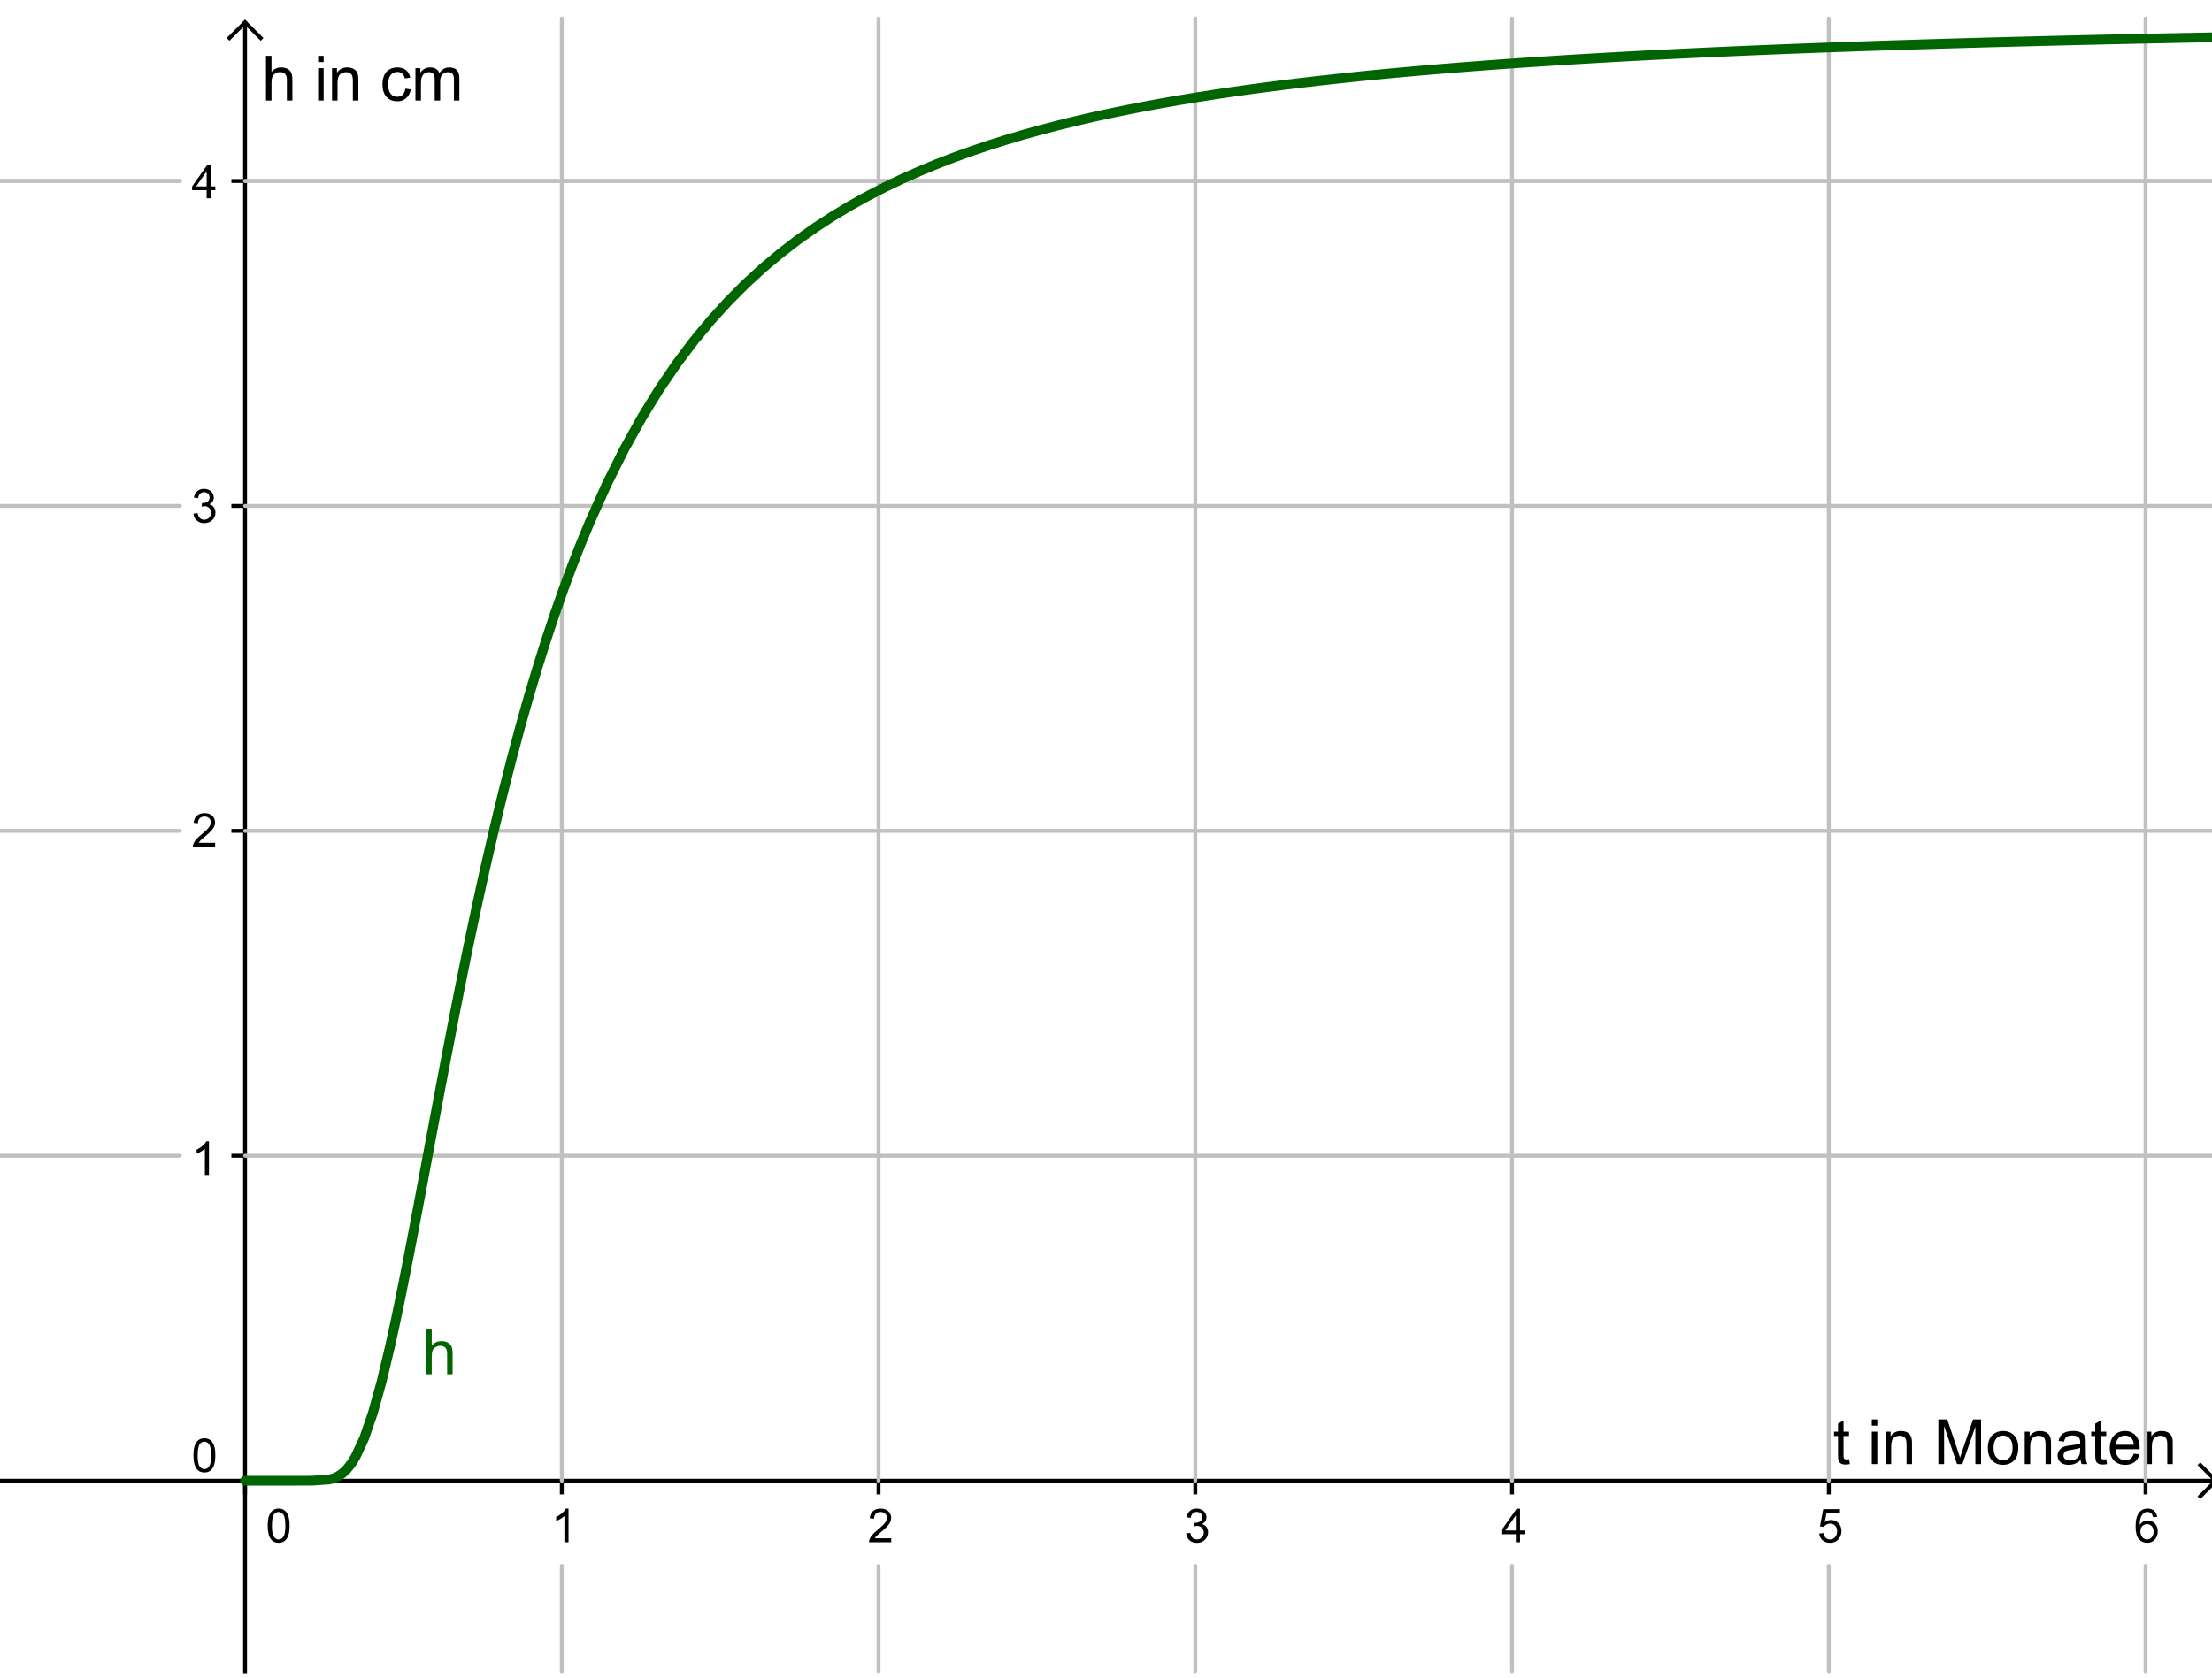 <?xml version="1.0" encoding="ISO-8859-1" standalone="no"?>

<svg 
     version="1.1"
     baseProfile="full"
     xmlns="http://www.w3.org/2000/svg"
     xmlns:xlink="http://www.w3.org/1999/xlink"
     xmlns:ev="http://www.w3.org/2001/xml-events"
     width="39.88cm"
     height="30.261cm"
     viewBox="0 0 566 420"
     >
<title>

</title>
<g stroke-linejoin="miter" stroke-dashoffset="0" stroke-dasharray="none" stroke-width="1" stroke-miterlimit="10.000" stroke-linecap="square">
<clipPath id="clipcf3751c7-4d64-477d-aa7c-efd931ed13c7">
  <path d="M 0 0 L 0 423.00 L 568.00 423.00 L 568.00 0 z"/>
</clipPath>
<g clip-path="url(#clip1)">
<g stroke-linecap="butt" fill="none" stroke-opacity="1" stroke="#000000">
  <path d="M 62.706 2 L 62.706 423.00"/>
</g> <!-- drawing style -->
</g> <!-- clip1 -->
<clipPath id="clip6718bb01-f5c0-4b14-ac91-b6ec3f704f07">
  <path d="M 0 0 L 0 423.00 L 568.00 423.00 L 568.00 0 z"/>
</clipPath>
<g clip-path="url(#clip2)">
<g stroke-linecap="butt" fill="none" stroke-opacity="1" stroke="#000000">
  <path d="M 62.706 1 L 58.706 5"/>
</g> <!-- drawing style -->
</g> <!-- clip2 -->
<clipPath id="clipbdbe5681-07dc-436f-9f17-63699e8b3a58">
  <path d="M 0 0 L 0 423.00 L 568.00 423.00 L 568.00 0 z"/>
</clipPath>
<g clip-path="url(#clip3)">
<g stroke-linecap="butt" fill="none" stroke-opacity="1" stroke="#000000">
  <path d="M 62.706 1 L 66.706 5"/>
</g> <!-- drawing style -->
</g> <!-- clip3 -->
<clipPath id="clip89b605fb-adcf-419a-ad0e-cd9ef893c08c">
  <path d="M 0 0 L 0 423.00 L 568.00 423.00 L 568.00 0 z"/>
</clipPath>
<g clip-path="url(#clip4)">
<g fill-opacity="1" fill-rule="nonzero" stroke="none" fill="#000000">
  <path d="M 473.12 368.73 L 473.33 369.98 Q 472.73 370.11 472.27 370.11 Q 471.50 370.11 471.08 369.87 Q 470.66 369.62 470.48 369.23 Q 470.31 368.83 470.31 367.56 L 470.31 362.80 L 469.28 362.80 L 469.28 361.70 L 470.31 361.70 L 470.31 359.64 L 471.72 358.80 L 471.72 361.70 L 473.12 361.70 L 473.12 362.80 L 471.72 362.80 L 471.72 367.64 Q 471.72 368.25 471.79 368.42 Q 471.86 368.59 472.03 368.70 Q 472.20 368.80 472.52 368.80 Q 472.75 368.80 473.12 368.73 z M 478.95 360.16 L 478.95 358.55 L 480.36 358.55 L 480.36 360.16 L 478.95 360.16 z M 478.95 370.00 L 478.95 361.70 L 480.36 361.70 L 480.36 370.00 L 478.95 370.00 z M 482.51 370.00 L 482.51 361.70 L 483.77 361.70 L 483.77 362.88 Q 484.68 361.52 486.41 361.52 Q 487.16 361.52 487.79 361.78 Q 488.41 362.05 488.73 362.48 Q 489.04 362.92 489.16 363.53 Q 489.24 363.92 489.24 364.89 L 489.24 370.00 L 487.84 370.00 L 487.84 364.95 Q 487.84 364.09 487.67 363.66 Q 487.51 363.23 487.09 362.98 Q 486.68 362.73 486.12 362.73 Q 485.21 362.73 484.56 363.30 Q 483.91 363.88 483.91 365.47 L 483.91 370.00 L 482.51 370.00 z M 495.98 370.00 L 495.98 358.55 L 498.26 358.55 L 500.98 366.66 Q 501.35 367.78 501.52 368.34 Q 501.71 367.72 502.13 366.52 L 504.87 358.55 L 506.91 358.55 L 506.91 370.00 L 505.45 370.00 L 505.45 360.41 L 502.12 370.00 L 500.76 370.00 L 497.45 360.25 L 497.45 370.00 L 495.98 370.00 z M 508.65 365.84 Q 508.65 363.55 509.93 362.44 Q 511.01 361.52 512.54 361.52 Q 514.26 361.52 515.34 362.63 Q 516.43 363.75 516.43 365.73 Q 516.43 367.33 515.95 368.25 Q 515.46 369.17 514.55 369.68 Q 513.63 370.19 512.54 370.19 Q 510.80 370.19 509.73 369.07 Q 508.65 367.95 508.65 365.84 z M 510.10 365.84 Q 510.10 367.44 510.80 368.23 Q 511.49 369.03 512.54 369.03 Q 513.59 369.03 514.28 368.23 Q 514.98 367.44 514.98 365.80 Q 514.98 364.27 514.28 363.47 Q 513.59 362.67 512.54 362.67 Q 511.49 362.67 510.80 363.46 Q 510.10 364.25 510.10 365.84 z M 518.08 370.00 L 518.08 361.70 L 519.34 361.70 L 519.34 362.88 Q 520.25 361.52 521.98 361.52 Q 522.73 361.52 523.36 361.78 Q 523.98 362.05 524.30 362.48 Q 524.61 362.92 524.73 363.53 Q 524.81 363.92 524.81 364.89 L 524.81 370.00 L 523.41 370.00 L 523.41 364.95 Q 523.41 364.09 523.24 363.66 Q 523.08 363.23 522.66 362.98 Q 522.25 362.73 521.69 362.73 Q 520.78 362.73 520.13 363.30 Q 519.48 363.88 519.48 365.47 L 519.48 370.00 L 518.08 370.00 z M 532.38 368.97 Q 531.60 369.64 530.88 369.91 Q 530.16 370.19 529.34 370.19 Q 527.96 370.19 527.23 369.52 Q 526.49 368.84 526.49 367.81 Q 526.49 367.20 526.77 366.70 Q 527.05 366.19 527.50 365.88 Q 527.95 365.58 528.51 365.42 Q 528.93 365.31 529.76 365.22 Q 531.46 365.02 532.27 364.73 Q 532.27 364.44 532.27 364.36 Q 532.27 363.50 531.88 363.16 Q 531.34 362.67 530.27 362.67 Q 529.29 362.67 528.81 363.02 Q 528.34 363.38 528.12 364.25 L 526.74 364.06 Q 526.93 363.19 527.36 362.64 Q 527.79 362.09 528.60 361.80 Q 529.41 361.52 530.48 361.52 Q 531.54 361.52 532.20 361.77 Q 532.87 362.02 533.18 362.39 Q 533.49 362.77 533.62 363.34 Q 533.70 363.70 533.70 364.64 L 533.70 366.52 Q 533.70 368.48 533.78 369.00 Q 533.87 369.52 534.13 370.00 L 532.66 370.00 Q 532.45 369.56 532.38 368.97 z M 532.27 365.83 Q 531.51 366.14 529.98 366.36 Q 529.10 366.48 528.74 366.64 Q 528.38 366.80 528.19 367.10 Q 527.99 367.41 527.99 367.77 Q 527.99 368.33 528.42 368.70 Q 528.85 369.08 529.66 369.08 Q 530.48 369.08 531.11 368.73 Q 531.74 368.38 532.04 367.75 Q 532.27 367.28 532.27 366.34 L 532.27 365.83 z M 538.94 368.73 L 539.14 369.98 Q 538.55 370.11 538.08 370.11 Q 537.31 370.11 536.89 369.87 Q 536.47 369.62 536.30 369.23 Q 536.12 368.83 536.12 367.56 L 536.12 362.80 L 535.09 362.80 L 535.09 361.70 L 536.12 361.70 L 536.12 359.64 L 537.53 358.80 L 537.53 361.70 L 538.94 361.70 L 538.94 362.80 L 537.53 362.80 L 537.53 367.64 Q 537.53 368.25 537.60 368.42 Q 537.67 368.59 537.84 368.70 Q 538.02 368.80 538.33 368.80 Q 538.56 368.80 538.94 368.73 z M 545.99 367.33 L 547.45 367.50 Q 547.10 368.78 546.17 369.48 Q 545.24 370.19 543.80 370.19 Q 541.98 370.19 540.91 369.06 Q 539.85 367.94 539.85 365.92 Q 539.85 363.83 540.93 362.67 Q 542.01 361.52 543.73 361.52 Q 545.38 361.52 546.44 362.65 Q 547.49 363.78 547.49 365.83 Q 547.49 365.95 547.49 366.20 L 541.30 366.20 Q 541.38 367.58 542.08 368.30 Q 542.77 369.03 543.80 369.03 Q 544.59 369.03 545.13 368.62 Q 545.68 368.22 545.99 367.33 z M 541.38 365.05 L 546.01 365.05 Q 545.91 364.00 545.48 363.48 Q 544.80 362.67 543.74 362.67 Q 542.77 362.67 542.11 363.32 Q 541.45 363.97 541.38 365.05 z M 549.22 370.00 L 549.22 361.70 L 550.48 361.70 L 550.48 362.88 Q 551.39 361.52 553.12 361.52 Q 553.88 361.52 554.50 361.78 Q 555.12 362.05 555.44 362.48 Q 555.75 362.92 555.88 363.53 Q 555.95 363.92 555.95 364.89 L 555.95 370.00 L 554.55 370.00 L 554.55 364.95 Q 554.55 364.09 554.38 363.66 Q 554.22 363.23 553.80 362.98 Q 553.39 362.73 552.83 362.73 Q 551.92 362.73 551.27 363.30 Q 550.62 363.88 550.62 365.47 L 550.62 370.00 L 549.22 370.00 z"/>
</g> <!-- drawing style -->
</g> <!-- clip4 -->
<clipPath id="clipbe42a2db-b8a6-4aa3-9ab8-4052390d0920">
  <path d="M 0 0 L 0 423.00 L 568.00 423.00 L 568.00 0 z"/>
</clipPath>
<g clip-path="url(#clip5)">
<g stroke-linecap="butt" fill="none" stroke-opacity="1" stroke="#000000">
  <path d="M 0 374.25 L 566.00 374.25"/>
</g> <!-- drawing style -->
</g> <!-- clip5 -->
<clipPath id="clip8fbf4ffc-ef01-47c3-a988-03d272c1e5ac">
  <path d="M 0 0 L 0 423.00 L 568.00 423.00 L 568.00 0 z"/>
</clipPath>
<g clip-path="url(#clip6)">
<g stroke-linecap="butt" fill="none" stroke-opacity="1" stroke="#000000">
  <path d="M 567.00 374.25 L 563.00 370.25"/>
</g> <!-- drawing style -->
</g> <!-- clip6 -->
<clipPath id="clipbdc134c3-bfc7-4391-9334-eddb608fc469">
  <path d="M 0 0 L 0 423.00 L 568.00 423.00 L 568.00 0 z"/>
</clipPath>
<g clip-path="url(#clip7)">
<g stroke-linecap="butt" fill="none" stroke-opacity="1" stroke="#000000">
  <path d="M 567.00 374.25 L 563.00 378.25"/>
</g> <!-- drawing style -->
</g> <!-- clip7 -->
<clipPath id="clipe766a61d-ede0-4e98-9b6f-3b6d53612376">
  <path d="M 0 0 L 0 423.00 L 568.00 423.00 L 568.00 0 z"/>
</clipPath>
<g clip-path="url(#clip8)">
<g fill-opacity="1" fill-rule="nonzero" stroke="none" fill="#000000">
  <path d="M 68.500 385.77 Q 68.500 384.23 68.812 383.30 Q 69.125 382.38 69.742 381.88 Q 70.359 381.38 71.297 381.38 Q 71.984 381.38 72.508 381.66 Q 73.031 381.94 73.375 382.46 Q 73.719 382.98 73.906 383.73 Q 74.094 384.48 74.094 385.77 Q 74.094 387.28 73.789 388.20 Q 73.484 389.12 72.867 389.63 Q 72.250 390.14 71.297 390.14 Q 70.062 390.14 69.344 389.25 Q 68.500 388.19 68.500 385.77 z M 69.578 385.77 Q 69.578 387.88 70.078 388.58 Q 70.578 389.28 71.297 389.28 Q 72.031 389.28 72.523 388.58 Q 73.016 387.88 73.016 385.77 Q 73.016 383.64 72.523 382.95 Q 72.031 382.25 71.281 382.25 Q 70.562 382.25 70.125 382.86 Q 69.578 383.64 69.578 385.77 z"/>
</g> <!-- drawing style -->
</g> <!-- clip8 -->
<clipPath id="clipe9f4981f-4c60-447f-a8c7-619e8d8def8e">
  <path d="M 0 0 L 0 423.00 L 568.00 423.00 L 568.00 0 z"/>
</clipPath>
<g clip-path="url(#clip9)">
<g stroke-linecap="butt" fill="none" stroke-opacity="1" stroke="#000000">
  <path d="M 62.706 374.25 L 62.706 377.25"/>
</g> <!-- drawing style -->
</g> <!-- clip9 -->
<clipPath id="clipf9f5780a-ea21-4458-93b2-0df6e07ff333">
  <path d="M 0 0 L 0 423.00 L 568.00 423.00 L 568.00 0 z"/>
</clipPath>
<g clip-path="url(#clip10)">
<g fill-opacity="1" fill-rule="nonzero" stroke="none" fill="#000000">
  <path d="M 145.47 390.00 L 144.42 390.00 L 144.42 383.28 Q 144.03 383.64 143.41 384.01 Q 142.80 384.38 142.31 384.55 L 142.31 383.53 Q 143.19 383.11 143.85 382.52 Q 144.52 381.94 144.80 381.38 L 145.47 381.38 L 145.47 390.00 z"/>
</g> <!-- drawing style -->
</g> <!-- clip10 -->
<clipPath id="clip2ebb47c2-6037-4047-a473-0d914de610f0">
  <path d="M 0 0 L 0 423.00 L 568.00 423.00 L 568.00 0 z"/>
</clipPath>
<g clip-path="url(#clip11)">
<g stroke-linecap="butt" fill="none" stroke-opacity="1" stroke="#000000">
  <path d="M 143.75 374.25 L 143.75 377.25"/>
</g> <!-- drawing style -->
</g> <!-- clip11 -->
<clipPath id="clip0e70ea8e-d798-4105-bb67-ac81ffaeefba">
  <path d="M 0 0 L 0 423.00 L 568.00 423.00 L 568.00 0 z"/>
</clipPath>
<g clip-path="url(#clip12)">
<g fill-opacity="1" fill-rule="nonzero" stroke="none" fill="#000000">
  <path d="M 228.05 388.98 L 228.05 390.00 L 222.36 390.00 Q 222.36 389.62 222.48 389.27 Q 222.70 388.69 223.18 388.12 Q 223.66 387.56 224.56 386.83 Q 225.97 385.67 226.46 385.00 Q 226.95 384.33 226.95 383.73 Q 226.95 383.11 226.50 382.68 Q 226.05 382.25 225.33 382.25 Q 224.56 382.25 224.11 382.70 Q 223.66 383.16 223.64 383.97 L 222.56 383.86 Q 222.67 382.64 223.40 382.01 Q 224.12 381.38 225.36 381.38 Q 226.59 381.38 227.31 382.06 Q 228.03 382.75 228.03 383.77 Q 228.03 384.28 227.82 384.77 Q 227.61 385.27 227.12 385.82 Q 226.62 386.38 225.50 387.33 Q 224.55 388.12 224.27 388.41 Q 224.00 388.70 223.83 388.98 L 228.05 388.98 z"/>
</g> <!-- drawing style -->
</g> <!-- clip12 -->
<clipPath id="clip70649b92-e2a1-4006-b78c-4202649cb17e">
  <path d="M 0 0 L 0 423.00 L 568.00 423.00 L 568.00 0 z"/>
</clipPath>
<g clip-path="url(#clip13)">
<g stroke-linecap="butt" fill="none" stroke-opacity="1" stroke="#000000">
  <path d="M 224.80 374.25 L 224.80 377.25"/>
</g> <!-- drawing style -->
</g> <!-- clip13 -->
<clipPath id="clipac17874f-d959-4d63-8604-fdc3324c9623">
  <path d="M 0 0 L 0 423.00 L 568.00 423.00 L 568.00 0 z"/>
</clipPath>
<g clip-path="url(#clip14)">
<g fill-opacity="1" fill-rule="nonzero" stroke="none" fill="#000000">
  <path d="M 303.50 387.73 L 304.56 387.59 Q 304.73 388.48 305.17 388.88 Q 305.61 389.28 306.23 389.28 Q 306.98 389.28 307.50 388.77 Q 308.02 388.25 308.02 387.48 Q 308.02 386.77 307.54 386.29 Q 307.06 385.81 306.33 385.81 Q 306.03 385.81 305.58 385.94 L 305.70 385.00 Q 305.81 385.02 305.88 385.02 Q 306.55 385.02 307.09 384.66 Q 307.62 384.31 307.62 383.58 Q 307.62 383.00 307.23 382.62 Q 306.84 382.23 306.22 382.23 Q 305.61 382.23 305.20 382.62 Q 304.78 383.02 304.67 383.78 L 303.61 383.59 Q 303.80 382.55 304.48 381.96 Q 305.17 381.38 306.19 381.38 Q 306.89 381.38 307.48 381.68 Q 308.08 381.98 308.39 382.50 Q 308.70 383.02 308.70 383.61 Q 308.70 384.16 308.41 384.62 Q 308.11 385.08 307.53 385.34 Q 308.28 385.52 308.70 386.07 Q 309.12 386.62 309.12 387.47 Q 309.12 388.59 308.30 389.38 Q 307.48 390.16 306.23 390.16 Q 305.11 390.16 304.36 389.48 Q 303.61 388.80 303.50 387.73 z"/>
</g> <!-- drawing style -->
</g> <!-- clip14 -->
<clipPath id="clip659aa414-9cd3-4d5c-bf4e-5faa4ddfadbc">
  <path d="M 0 0 L 0 423.00 L 568.00 423.00 L 568.00 0 z"/>
</clipPath>
<g clip-path="url(#clip15)">
<g stroke-linecap="butt" fill="none" stroke-opacity="1" stroke="#000000">
  <path d="M 305.85 374.25 L 305.85 377.25"/>
</g> <!-- drawing style -->
</g> <!-- clip15 -->
<clipPath id="clipcb698f32-0f02-48a9-a8ab-d19e232d95f6">
  <path d="M 0 0 L 0 423.00 L 568.00 423.00 L 568.00 0 z"/>
</clipPath>
<g clip-path="url(#clip16)">
<g fill-opacity="1" fill-rule="nonzero" stroke="none" fill="#000000">
  <path d="M 387.88 390.00 L 387.88 387.94 L 384.16 387.94 L 384.16 386.97 L 388.08 381.41 L 388.94 381.41 L 388.94 386.97 L 390.09 386.97 L 390.09 387.94 L 388.94 387.94 L 388.94 390.00 L 387.88 390.00 z M 387.88 386.97 L 387.88 383.11 L 385.19 386.97 L 387.88 386.97 z"/>
</g> <!-- drawing style -->
</g> <!-- clip16 -->
<clipPath id="clip80d53cea-1b3a-477b-91c7-fc2567a644f2">
  <path d="M 0 0 L 0 423.00 L 568.00 423.00 L 568.00 0 z"/>
</clipPath>
<g clip-path="url(#clip17)">
<g stroke-linecap="butt" fill="none" stroke-opacity="1" stroke="#000000">
  <path d="M 386.90 374.25 L 386.90 377.25"/>
</g> <!-- drawing style -->
</g> <!-- clip17 -->
<clipPath id="clipd66b69e4-70cb-4e20-be46-d94540be78bd">
  <path d="M 0 0 L 0 423.00 L 568.00 423.00 L 568.00 0 z"/>
</clipPath>
<g clip-path="url(#clip18)">
<g fill-opacity="1" fill-rule="nonzero" stroke="none" fill="#000000">
  <path d="M 465.50 387.75 L 466.61 387.66 Q 466.73 388.47 467.18 388.88 Q 467.62 389.28 468.27 389.28 Q 469.02 389.28 469.55 388.70 Q 470.08 388.12 470.08 387.19 Q 470.08 386.28 469.57 385.76 Q 469.06 385.23 468.23 385.23 Q 467.73 385.23 467.32 385.47 Q 466.91 385.70 466.67 386.06 L 465.69 385.94 L 466.52 381.53 L 470.80 381.53 L 470.80 382.53 L 467.36 382.53 L 466.91 384.84 Q 467.67 384.30 468.52 384.30 Q 469.64 384.30 470.41 385.08 Q 471.19 385.86 471.19 387.09 Q 471.19 388.25 470.52 389.11 Q 469.69 390.14 468.27 390.14 Q 467.09 390.14 466.35 389.48 Q 465.61 388.83 465.50 387.75 z"/>
</g> <!-- drawing style -->
</g> <!-- clip18 -->
<clipPath id="clipca1997fb-1863-431d-8769-462bcc32f9c2">
  <path d="M 0 0 L 0 423.00 L 568.00 423.00 L 568.00 0 z"/>
</clipPath>
<g clip-path="url(#clip19)">
<g stroke-linecap="butt" fill="none" stroke-opacity="1" stroke="#000000">
  <path d="M 467.95 374.25 L 467.95 377.25"/>
</g> <!-- drawing style -->
</g> <!-- clip19 -->
<clipPath id="clip4369ede6-524b-4a4d-ba05-0fbc04470ae1">
  <path d="M 0 0 L 0 423.00 L 568.00 423.00 L 568.00 0 z"/>
</clipPath>
<g clip-path="url(#clip20)">
<g fill-opacity="1" fill-rule="nonzero" stroke="none" fill="#000000">
  <path d="M 551.97 383.52 L 550.92 383.59 Q 550.78 382.97 550.53 382.69 Q 550.09 382.23 549.47 382.23 Q 548.97 382.23 548.58 382.52 Q 548.09 382.89 547.80 383.59 Q 547.52 384.28 547.50 385.56 Q 547.88 384.98 548.43 384.70 Q 548.98 384.42 549.59 384.42 Q 550.64 384.42 551.38 385.20 Q 552.12 385.98 552.12 387.20 Q 552.12 388.02 551.77 388.71 Q 551.42 389.41 550.81 389.77 Q 550.20 390.14 549.44 390.14 Q 548.11 390.14 547.28 389.17 Q 546.45 388.20 546.45 385.98 Q 546.45 383.48 547.38 382.36 Q 548.17 381.38 549.53 381.38 Q 550.55 381.38 551.20 381.95 Q 551.84 382.52 551.97 383.52 z M 547.67 387.22 Q 547.67 387.77 547.90 388.26 Q 548.12 388.75 548.54 389.02 Q 548.95 389.28 549.42 389.28 Q 550.08 389.28 550.56 388.74 Q 551.05 388.20 551.05 387.28 Q 551.05 386.39 550.57 385.88 Q 550.09 385.36 549.38 385.36 Q 548.66 385.36 548.16 385.88 Q 547.67 386.39 547.67 387.22 z"/>
</g> <!-- drawing style -->
</g> <!-- clip20 -->
<clipPath id="clipb0a221b2-d4a4-4638-96d1-9765f7051293">
  <path d="M 0 0 L 0 423.00 L 568.00 423.00 L 568.00 0 z"/>
</clipPath>
<g clip-path="url(#clip21)">
<g stroke-linecap="butt" fill="none" stroke-opacity="1" stroke="#000000">
  <path d="M 549.00 374.25 L 549.00 377.25"/>
</g> <!-- drawing style -->
</g> <!-- clip21 -->
<clipPath id="clipdb7dee44-28e7-4f7c-bdf9-cdad7f647fe5">
  <path d="M 0 0 L 0 423.00 L 568.00 423.00 L 568.00 0 z"/>
</clipPath>
<g clip-path="url(#clip22)">
<g fill-opacity="1" fill-rule="nonzero" stroke="none" fill="#000000">
  <path d="M 68.062 21.000 L 68.062 9.547 L 69.469 9.547 L 69.469 13.656 Q 70.453 12.516 71.953 12.516 Q 72.875 12.516 73.555 12.875 Q 74.234 13.234 74.523 13.875 Q 74.812 14.516 74.812 15.734 L 74.812 21.000 L 73.406 21.000 L 73.406 15.734 Q 73.406 14.688 72.953 14.203 Q 72.500 13.719 71.656 13.719 Q 71.031 13.719 70.484 14.047 Q 69.938 14.375 69.703 14.930 Q 69.469 15.484 69.469 16.453 L 69.469 21.000 L 68.062 21.000 z M 81.406 11.156 L 81.406 9.547 L 82.812 9.547 L 82.812 11.156 L 81.406 11.156 z M 81.406 21.000 L 81.406 12.703 L 82.812 12.703 L 82.812 21.000 L 81.406 21.000 z M 84.961 21.000 L 84.961 12.703 L 86.227 12.703 L 86.227 13.875 Q 87.133 12.516 88.867 12.516 Q 89.617 12.516 90.242 12.781 Q 90.867 13.047 91.180 13.484 Q 91.492 13.922 91.617 14.531 Q 91.695 14.922 91.695 15.891 L 91.695 21.000 L 90.289 21.000 L 90.289 15.953 Q 90.289 15.094 90.125 14.664 Q 89.961 14.234 89.547 13.984 Q 89.133 13.734 88.570 13.734 Q 87.664 13.734 87.016 14.305 Q 86.367 14.875 86.367 16.469 L 86.367 21.000 L 84.961 21.000 z M 103.71 17.953 L 105.10 18.141 Q 104.87 19.562 103.94 20.375 Q 103.01 21.188 101.65 21.188 Q 99.945 21.188 98.906 20.070 Q 97.867 18.953 97.867 16.875 Q 97.867 15.531 98.312 14.523 Q 98.758 13.516 99.672 13.016 Q 100.59 12.516 101.65 12.516 Q 103.01 12.516 103.87 13.195 Q 104.73 13.875 104.96 15.141 L 103.60 15.344 Q 103.40 14.516 102.91 14.094 Q 102.41 13.672 101.71 13.672 Q 100.65 13.672 99.984 14.430 Q 99.320 15.188 99.320 16.844 Q 99.320 18.516 99.961 19.273 Q 100.60 20.031 101.63 20.031 Q 102.46 20.031 103.02 19.523 Q 103.57 19.016 103.71 17.953 z M 106.30 21.000 L 106.30 12.703 L 107.55 12.703 L 107.55 13.859 Q 107.95 13.250 108.59 12.883 Q 109.24 12.516 110.07 12.516 Q 110.99 12.516 111.59 12.898 Q 112.18 13.281 112.41 13.969 Q 113.40 12.516 114.98 12.516 Q 116.21 12.516 116.88 13.195 Q 117.54 13.875 117.54 15.297 L 117.54 21.000 L 116.15 21.000 L 116.15 15.766 Q 116.15 14.922 116.01 14.555 Q 115.87 14.188 115.51 13.961 Q 115.15 13.734 114.66 13.734 Q 113.79 13.734 113.21 14.312 Q 112.63 14.891 112.63 16.172 L 112.63 21.000 L 111.23 21.000 L 111.23 15.609 Q 111.23 14.672 110.88 14.203 Q 110.54 13.734 109.76 13.734 Q 109.16 13.734 108.66 14.047 Q 108.16 14.359 107.94 14.961 Q 107.71 15.562 107.71 16.688 L 107.71 21.000 L 106.30 21.000 z"/>
</g> <!-- drawing style -->
</g> <!-- clip22 -->
<clipPath id="clipf20116b5-4e4c-4acc-8ab5-6ac79f14b29a">
  <path d="M 0 0 L 0 423.00 L 568.00 423.00 L 568.00 0 z"/>
</clipPath>
<g clip-path="url(#clip23)">
<g fill-opacity="1" fill-rule="nonzero" stroke="none" fill="#000000">
  <path d="M 49.500 367.77 Q 49.500 366.23 49.812 365.30 Q 50.125 364.38 50.742 363.88 Q 51.359 363.38 52.297 363.38 Q 52.984 363.38 53.508 363.66 Q 54.031 363.94 54.375 364.46 Q 54.719 364.98 54.906 365.73 Q 55.094 366.48 55.094 367.77 Q 55.094 369.28 54.789 370.20 Q 54.484 371.12 53.867 371.63 Q 53.250 372.14 52.297 372.14 Q 51.062 372.14 50.344 371.25 Q 49.500 370.19 49.500 367.77 z M 50.578 367.77 Q 50.578 369.88 51.078 370.58 Q 51.578 371.28 52.297 371.28 Q 53.031 371.28 53.523 370.58 Q 54.016 369.88 54.016 367.77 Q 54.016 365.64 53.523 364.95 Q 53.031 364.25 52.281 364.25 Q 51.562 364.25 51.125 364.86 Q 50.578 365.64 50.578 367.77 z"/>
</g> <!-- drawing style -->
</g> <!-- clip23 -->
<clipPath id="clipd876f1b1-0967-4318-af5d-203b3a0b353a">
  <path d="M 0 0 L 0 423.00 L 568.00 423.00 L 568.00 0 z"/>
</clipPath>
<g clip-path="url(#clip24)">
<g fill-opacity="1" fill-rule="nonzero" stroke="none" fill="#000000">
  <path d="M 53.469 296.00 L 52.422 296.00 L 52.422 289.28 Q 52.031 289.64 51.414 290.01 Q 50.797 290.38 50.312 290.55 L 50.312 289.53 Q 51.188 289.11 51.852 288.52 Q 52.516 287.94 52.797 287.38 L 53.469 287.38 L 53.469 296.00 z"/>
</g> <!-- drawing style -->
</g> <!-- clip24 -->
<clipPath id="clipa5c15947-9fdf-4d16-a01e-97f2e0508d25">
  <path d="M 0 0 L 0 423.00 L 568.00 423.00 L 568.00 0 z"/>
</clipPath>
<g clip-path="url(#clip25)">
<g stroke-linecap="butt" fill="none" stroke-opacity="1" stroke="#000000">
  <path d="M 59.706 291.08 L 62.706 291.08"/>
</g> <!-- drawing style -->
</g> <!-- clip25 -->
<clipPath id="clip6dd4379d-dedb-4d1e-8d64-2621734031c3">
  <path d="M 0 0 L 0 423.00 L 568.00 423.00 L 568.00 0 z"/>
</clipPath>
<g clip-path="url(#clip26)">
<g fill-opacity="1" fill-rule="nonzero" stroke="none" fill="#000000">
  <path d="M 55.047 210.98 L 55.047 212.00 L 49.359 212.00 Q 49.359 211.62 49.484 211.27 Q 49.703 210.69 50.180 210.12 Q 50.656 209.56 51.562 208.83 Q 52.969 207.67 53.461 207.00 Q 53.953 206.33 53.953 205.73 Q 53.953 205.11 53.500 204.68 Q 53.047 204.25 52.328 204.25 Q 51.562 204.25 51.109 204.70 Q 50.656 205.16 50.641 205.97 L 49.562 205.86 Q 49.672 204.64 50.398 204.01 Q 51.125 203.38 52.359 203.38 Q 53.594 203.38 54.312 204.06 Q 55.031 204.75 55.031 205.77 Q 55.031 206.28 54.820 206.77 Q 54.609 207.27 54.117 207.82 Q 53.625 208.38 52.500 209.33 Q 51.547 210.12 51.273 210.41 Q 51.000 210.70 50.828 210.98 L 55.047 210.98 z"/>
</g> <!-- drawing style -->
</g> <!-- clip26 -->
<clipPath id="clipe0567cc0-aa10-4b86-9040-f08f20a42e5d">
  <path d="M 0 0 L 0 423.00 L 568.00 423.00 L 568.00 0 z"/>
</clipPath>
<g clip-path="url(#clip27)">
<g stroke-linecap="butt" fill="none" stroke-opacity="1" stroke="#000000">
  <path d="M 59.706 207.92 L 62.706 207.92"/>
</g> <!-- drawing style -->
</g> <!-- clip27 -->
<clipPath id="clipe2702366-edf0-48c6-9ee0-4c623cec8107">
  <path d="M 0 0 L 0 423.00 L 568.00 423.00 L 568.00 0 z"/>
</clipPath>
<g clip-path="url(#clip28)">
<g fill-opacity="1" fill-rule="nonzero" stroke="none" fill="#000000">
  <path d="M 49.500 126.73 L 50.562 126.59 Q 50.734 127.48 51.172 127.88 Q 51.609 128.28 52.234 128.28 Q 52.984 128.28 53.500 127.77 Q 54.016 127.25 54.016 126.48 Q 54.016 125.77 53.539 125.29 Q 53.062 124.81 52.328 124.81 Q 52.031 124.81 51.578 124.94 L 51.703 124.00 Q 51.812 124.02 51.875 124.02 Q 52.547 124.02 53.086 123.66 Q 53.625 123.31 53.625 122.58 Q 53.625 122.00 53.234 121.62 Q 52.844 121.23 52.219 121.23 Q 51.609 121.23 51.195 121.62 Q 50.781 122.02 50.672 122.78 L 49.609 122.59 Q 49.797 121.55 50.484 120.96 Q 51.172 120.38 52.188 120.38 Q 52.891 120.38 53.484 120.68 Q 54.078 120.98 54.391 121.50 Q 54.703 122.02 54.703 122.61 Q 54.703 123.16 54.406 123.62 Q 54.109 124.08 53.531 124.34 Q 54.281 124.52 54.703 125.07 Q 55.125 125.62 55.125 126.47 Q 55.125 127.59 54.305 128.38 Q 53.484 129.16 52.234 129.16 Q 51.109 129.16 50.359 128.48 Q 49.609 127.80 49.500 126.73 z"/>
</g> <!-- drawing style -->
</g> <!-- clip28 -->
<clipPath id="cliped5ec402-2bd6-4918-8072-86fee0ae5855">
  <path d="M 0 0 L 0 423.00 L 568.00 423.00 L 568.00 0 z"/>
</clipPath>
<g clip-path="url(#clip29)">
<g stroke-linecap="butt" fill="none" stroke-opacity="1" stroke="#000000">
  <path d="M 59.706 124.75 L 62.706 124.75"/>
</g> <!-- drawing style -->
</g> <!-- clip29 -->
<clipPath id="clip252787f7-435d-4f24-b730-b0db0a37a4b4">
  <path d="M 0 0 L 0 423.00 L 568.00 423.00 L 568.00 0 z"/>
</clipPath>
<g clip-path="url(#clip30)">
<g fill-opacity="1" fill-rule="nonzero" stroke="none" fill="#000000">
  <path d="M 52.875 46.000 L 52.875 43.938 L 49.156 43.938 L 49.156 42.969 L 53.078 37.406 L 53.938 37.406 L 53.938 42.969 L 55.094 42.969 L 55.094 43.938 L 53.938 43.938 L 53.938 46.000 L 52.875 46.000 z M 52.875 42.969 L 52.875 39.109 L 50.188 42.969 L 52.875 42.969 z"/>
</g> <!-- drawing style -->
</g> <!-- clip30 -->
<clipPath id="clipcb9cdc6b-7844-43b7-815f-7b8c31f05476">
  <path d="M 0 0 L 0 423.00 L 568.00 423.00 L 568.00 0 z"/>
</clipPath>
<g clip-path="url(#clip31)">
<g stroke-linecap="butt" fill="none" stroke-opacity="1" stroke="#000000">
  <path d="M 59.706 41.583 L 62.706 41.583"/>
</g> <!-- drawing style -->
</g> <!-- clip31 -->
<clipPath id="clip4090a4da-6799-4a72-aa3b-11bbc41d58c1">
  <path d="M 0 0 L 0 423.00 L 568.00 423.00 L 568.00 0 z"/>
</clipPath>
<g clip-path="url(#clip32)">
<g stroke-linejoin="round" stroke-linecap="round" fill="none" stroke-opacity="1" stroke="#c0c0c0">
  <path d="M 143.75 0 L 143.75 374.25"/>
</g> <!-- drawing style -->
</g> <!-- clip32 -->
<clipPath id="clipabc9547c-84c6-4bd0-b877-3a2349c18f66">
  <path d="M 0 0 L 0 423.00 L 568.00 423.00 L 568.00 0 z"/>
</clipPath>
<g clip-path="url(#clip33)">
<g stroke-linejoin="round" stroke-linecap="round" fill="none" stroke-opacity="1" stroke="#c0c0c0">
  <path d="M 143.75 396.05 L 143.75 423.00"/>
</g> <!-- drawing style -->
</g> <!-- clip33 -->
<clipPath id="clip3f26dae0-a46d-4296-ba11-817ad8a37a31">
  <path d="M 0 0 L 0 423.00 L 568.00 423.00 L 568.00 0 z"/>
</clipPath>
<g clip-path="url(#clip34)">
<g stroke-linejoin="round" stroke-linecap="round" fill="none" stroke-opacity="1" stroke="#c0c0c0">
  <path d="M 224.80 0 L 224.80 374.25"/>
</g> <!-- drawing style -->
</g> <!-- clip34 -->
<clipPath id="clip3c75f698-cc33-4cfb-8d27-ee15d982b344">
  <path d="M 0 0 L 0 423.00 L 568.00 423.00 L 568.00 0 z"/>
</clipPath>
<g clip-path="url(#clip35)">
<g stroke-linejoin="round" stroke-linecap="round" fill="none" stroke-opacity="1" stroke="#c0c0c0">
  <path d="M 224.80 396.05 L 224.80 423.00"/>
</g> <!-- drawing style -->
</g> <!-- clip35 -->
<clipPath id="clip9e1b4056-abab-404e-8dc0-f0a535c7a5e1">
  <path d="M 0 0 L 0 423.00 L 568.00 423.00 L 568.00 0 z"/>
</clipPath>
<g clip-path="url(#clip36)">
<g stroke-linejoin="round" stroke-linecap="round" fill="none" stroke-opacity="1" stroke="#c0c0c0">
  <path d="M 305.85 0 L 305.85 374.25"/>
</g> <!-- drawing style -->
</g> <!-- clip36 -->
<clipPath id="clip146bf03c-7abf-4824-8849-5196d348676f">
  <path d="M 0 0 L 0 423.00 L 568.00 423.00 L 568.00 0 z"/>
</clipPath>
<g clip-path="url(#clip37)">
<g stroke-linejoin="round" stroke-linecap="round" fill="none" stroke-opacity="1" stroke="#c0c0c0">
  <path d="M 305.85 396.05 L 305.85 423.00"/>
</g> <!-- drawing style -->
</g> <!-- clip37 -->
<clipPath id="clip7f185f4b-acb2-45c9-8301-9996f9f81f08">
  <path d="M 0 0 L 0 423.00 L 568.00 423.00 L 568.00 0 z"/>
</clipPath>
<g clip-path="url(#clip38)">
<g stroke-linejoin="round" stroke-linecap="round" fill="none" stroke-opacity="1" stroke="#c0c0c0">
  <path d="M 386.90 0 L 386.90 374.25"/>
</g> <!-- drawing style -->
</g> <!-- clip38 -->
<clipPath id="clip32a5772c-e758-4737-9627-5a55a052f168">
  <path d="M 0 0 L 0 423.00 L 568.00 423.00 L 568.00 0 z"/>
</clipPath>
<g clip-path="url(#clip39)">
<g stroke-linejoin="round" stroke-linecap="round" fill="none" stroke-opacity="1" stroke="#c0c0c0">
  <path d="M 386.90 396.05 L 386.90 423.00"/>
</g> <!-- drawing style -->
</g> <!-- clip39 -->
<clipPath id="clip611becbc-0a85-4b00-a751-68f85eeecc88">
  <path d="M 0 0 L 0 423.00 L 568.00 423.00 L 568.00 0 z"/>
</clipPath>
<g clip-path="url(#clip40)">
<g stroke-linejoin="round" stroke-linecap="round" fill="none" stroke-opacity="1" stroke="#c0c0c0">
  <path d="M 467.95 0 L 467.95 374.25"/>
</g> <!-- drawing style -->
</g> <!-- clip40 -->
<clipPath id="clipdfa88b40-cf19-4160-88da-f32d8d8f0972">
  <path d="M 0 0 L 0 423.00 L 568.00 423.00 L 568.00 0 z"/>
</clipPath>
<g clip-path="url(#clip41)">
<g stroke-linejoin="round" stroke-linecap="round" fill="none" stroke-opacity="1" stroke="#c0c0c0">
  <path d="M 467.95 396.05 L 467.95 423.00"/>
</g> <!-- drawing style -->
</g> <!-- clip41 -->
<clipPath id="clipa6f97ad3-55d7-49f5-8f96-353539740602">
  <path d="M 0 0 L 0 423.00 L 568.00 423.00 L 568.00 0 z"/>
</clipPath>
<g clip-path="url(#clip42)">
<g stroke-linejoin="round" stroke-linecap="round" fill="none" stroke-opacity="1" stroke="#c0c0c0">
  <path d="M 549.00 0 L 549.00 374.25"/>
</g> <!-- drawing style -->
</g> <!-- clip42 -->
<clipPath id="clip4caab494-6a24-4996-8c4d-a61b744d0854">
  <path d="M 0 0 L 0 423.00 L 568.00 423.00 L 568.00 0 z"/>
</clipPath>
<g clip-path="url(#clip43)">
<g stroke-linejoin="round" stroke-linecap="round" fill="none" stroke-opacity="1" stroke="#c0c0c0">
  <path d="M 549.00 396.05 L 549.00 423.00"/>
</g> <!-- drawing style -->
</g> <!-- clip43 -->
<clipPath id="clipe119e12c-8fdb-4d53-aa86-197ec490d19b">
  <path d="M 0 0 L 0 423.00 L 568.00 423.00 L 568.00 0 z"/>
</clipPath>
<g clip-path="url(#clip44)">
<g stroke-linejoin="round" stroke-linecap="round" fill="none" stroke-opacity="1" stroke="#c0c0c0">
  <path d="M 0 41.583 L 46.032 41.583"/>
</g> <!-- drawing style -->
</g> <!-- clip44 -->
<clipPath id="clip43b5006f-720f-4edb-a88f-4a026e30d63e">
  <path d="M 0 0 L 0 423.00 L 568.00 423.00 L 568.00 0 z"/>
</clipPath>
<g clip-path="url(#clip45)">
<g stroke-linejoin="round" stroke-linecap="round" fill="none" stroke-opacity="1" stroke="#c0c0c0">
  <path d="M 62.706 41.583 L 568.00 41.583"/>
</g> <!-- drawing style -->
</g> <!-- clip45 -->
<clipPath id="clip4ee8ad85-158c-4ccc-a633-2fc5847e18a8">
  <path d="M 0 0 L 0 423.00 L 568.00 423.00 L 568.00 0 z"/>
</clipPath>
<g clip-path="url(#clip46)">
<g stroke-linejoin="round" stroke-linecap="round" fill="none" stroke-opacity="1" stroke="#c0c0c0">
  <path d="M 0 41.583 L 46.032 41.583"/>
</g> <!-- drawing style -->
</g> <!-- clip46 -->
<clipPath id="clip06ece9e8-3b9f-434d-9e7c-3d16728e40d3">
  <path d="M 0 0 L 0 423.00 L 568.00 423.00 L 568.00 0 z"/>
</clipPath>
<g clip-path="url(#clip47)">
<g stroke-linejoin="round" stroke-linecap="round" fill="none" stroke-opacity="1" stroke="#c0c0c0">
  <path d="M 62.706 41.583 L 568.00 41.583"/>
</g> <!-- drawing style -->
</g> <!-- clip47 -->
<clipPath id="clip3df88cb3-191d-468d-a0c7-136a5c9cca5e">
  <path d="M 0 0 L 0 423.00 L 568.00 423.00 L 568.00 0 z"/>
</clipPath>
<g clip-path="url(#clip48)">
<g stroke-linejoin="round" stroke-linecap="round" fill="none" stroke-opacity="1" stroke="#c0c0c0">
  <path d="M 0 124.75 L 46.032 124.75"/>
</g> <!-- drawing style -->
</g> <!-- clip48 -->
<clipPath id="clip17a5b1f8-6154-418f-afcd-ef6c4dc02b6e">
  <path d="M 0 0 L 0 423.00 L 568.00 423.00 L 568.00 0 z"/>
</clipPath>
<g clip-path="url(#clip49)">
<g stroke-linejoin="round" stroke-linecap="round" fill="none" stroke-opacity="1" stroke="#c0c0c0">
  <path d="M 62.706 124.75 L 568.00 124.75"/>
</g> <!-- drawing style -->
</g> <!-- clip49 -->
<clipPath id="clip53300cbc-c1ab-423e-801c-2b83a1bc24d5">
  <path d="M 0 0 L 0 423.00 L 568.00 423.00 L 568.00 0 z"/>
</clipPath>
<g clip-path="url(#clip50)">
<g stroke-linejoin="round" stroke-linecap="round" fill="none" stroke-opacity="1" stroke="#c0c0c0">
  <path d="M 0 207.92 L 46.032 207.92"/>
</g> <!-- drawing style -->
</g> <!-- clip50 -->
<clipPath id="clipafe026ec-0e2f-4504-9a65-60342886d6c3">
  <path d="M 0 0 L 0 423.00 L 568.00 423.00 L 568.00 0 z"/>
</clipPath>
<g clip-path="url(#clip51)">
<g stroke-linejoin="round" stroke-linecap="round" fill="none" stroke-opacity="1" stroke="#c0c0c0">
  <path d="M 62.706 207.92 L 568.00 207.92"/>
</g> <!-- drawing style -->
</g> <!-- clip51 -->
<clipPath id="clip30234871-b4a1-4a66-a010-0c4f916236a9">
  <path d="M 0 0 L 0 423.00 L 568.00 423.00 L 568.00 0 z"/>
</clipPath>
<g clip-path="url(#clip52)">
<g stroke-linejoin="round" stroke-linecap="round" fill="none" stroke-opacity="1" stroke="#c0c0c0">
  <path d="M 0 291.08 L 46.032 291.08"/>
</g> <!-- drawing style -->
</g> <!-- clip52 -->
<clipPath id="clip9e488143-e685-4376-b7ee-29fe766e4545">
  <path d="M 0 0 L 0 423.00 L 568.00 423.00 L 568.00 0 z"/>
</clipPath>
<g clip-path="url(#clip53)">
<g stroke-linejoin="round" stroke-linecap="round" fill="none" stroke-opacity="1" stroke="#c0c0c0">
  <path d="M 62.706 291.08 L 568.00 291.08"/>
</g> <!-- drawing style -->
</g> <!-- clip53 -->
<g id="misc">
</g><!-- misc -->
<g id="layer0">
<clipPath id="clip3980da87-45c1-41b5-a0ab-bfc600737130">
  <path d="M 0 0 L 0 423.00 L 568.00 423.00 L 568.00 0 z"/>
</clipPath>
<g clip-path="url(#clip54)">
<g stroke-linejoin="round" stroke-width="2.5" stroke-linecap="round" fill="none" stroke-opacity="1" stroke="#006400">
  <path d="M 62.706 374.25 L 66.562 374.25 M 66.562 374.25 L 71.000 374.25 M 71.000 374.25 L 75.438 374.25 L 79.875 374.24 L 84.312 373.92 L 84.867 373.78 L 85.422 373.60 L 86.531 373.10 L 87.641 372.35 L 88.750 371.30 L 89.859 369.90 L 90.969 368.12 L 93.188 363.34 L 95.406 356.90 L 97.625 348.94 L 99.844 339.66 L 100.95 334.62 L 102.06 329.35 L 103.17 323.89 L 104.28 318.28 L 105.39 312.55 L 106.50 306.73 L 107.61 300.84 L 108.72 294.92 L 109.83 288.98 L 110.94 283.05 L 112.05 277.14 L 113.16 271.27 L 114.27 265.46 L 115.38 259.71 L 116.48 254.04 L 117.59 248.45 L 118.70 242.95 L 119.81 237.55 L 120.92 232.25 L 122.03 227.06 L 123.14 221.98 L 124.25 217.01 L 126.47 207.40 L 128.69 198.25 L 130.91 189.54 L 133.12 181.27 L 135.34 173.43 L 137.56 165.99 L 139.78 158.95 L 142.00 152.28 M 142.00 152.28 L 144.22 145.96 L 146.44 139.98 L 148.66 134.32 L 150.88 128.96 L 155.31 119.08 L 159.75 110.19 L 164.19 102.20 L 168.62 94.984 L 173.06 88.466 L 177.50 82.562 L 181.94 77.203 L 186.38 72.327 L 190.81 67.880 L 195.25 63.817 L 199.69 60.095 L 204.12 56.680 L 208.56 53.540 L 213.00 50.646 L 217.44 47.975 L 221.88 45.505 L 226.31 43.216 L 230.75 41.092 L 235.19 39.118 L 239.62 37.281 L 244.06 35.567 L 248.50 33.967 L 252.94 32.471 L 257.38 31.070 L 261.81 29.756 L 266.25 28.523 L 270.69 27.364 L 275.12 26.274 L 279.56 25.246 L 284.00 24.277 M 284.00 24.277 L 288.44 23.362 L 292.88 22.497 L 297.31 21.679 L 301.75 20.905 L 306.19 20.170 L 310.62 19.474 L 315.06 18.812 L 319.50 18.184 L 323.94 17.586 L 328.38 17.017 L 332.81 16.474 L 337.25 15.958 L 341.69 15.465 L 346.12 14.994 L 350.56 14.544 L 355.00 14.114 L 359.44 13.703 L 363.88 13.309 L 368.31 12.932 L 372.75 12.571 L 377.19 12.225 L 381.62 11.892 L 386.06 11.573 L 390.50 11.267 L 394.94 10.972 L 399.38 10.689 L 403.81 10.417 L 408.25 10.154 L 412.69 9.902 L 417.12 9.659 L 421.56 9.424 L 426.00 9.198 L 430.44 8.98 L 434.88 8.77 L 439.31 8.567 L 443.75 8.371 L 448.19 8.181 L 452.62 7.998 L 457.06 7.821 L 461.50 7.65 L 465.94 7.484 L 470.38 7.324 L 474.81 7.168 L 479.25 7.018 L 483.69 6.872 L 488.12 6.731 L 492.56 6.593 L 497.00 6.461 L 501.44 6.332 L 505.88 6.207 L 510.31 6.085 L 514.75 5.967 L 519.19 5.853 L 523.62 5.741 L 528.06 5.633 L 532.50 5.528 L 536.94 5.426 L 541.38 5.327 L 545.81 5.23 L 550.25 5.136 L 554.69 5.044 L 559.12 4.955 L 563.56 4.868 L 568.00 4.783"/>
<title>Funktion h</title>
<desc>h(x) = Wenn[x &gt; 0, 4.5ℯ^(-1 / (2x²))]</desc>

</g> <!-- drawing style -->
</g> <!-- clip54 -->
<clipPath id="clip7c6817b9-d2c1-49f8-8ebd-429d573ffd5d">
  <path d="M 0 0 L 0 423.00 L 568.00 423.00 L 568.00 0 z"/>
</clipPath>
<g clip-path="url(#clip55)">
<g fill-opacity="1" fill-rule="nonzero" stroke="none" fill="#006400">
  <path d="M 109.06 347.00 L 109.06 335.55 L 110.47 335.55 L 110.47 339.66 Q 111.45 338.52 112.95 338.52 Q 113.88 338.52 114.55 338.88 Q 115.23 339.23 115.52 339.88 Q 115.81 340.52 115.81 341.73 L 115.81 347.00 L 114.41 347.00 L 114.41 341.73 Q 114.41 340.69 113.95 340.20 Q 113.50 339.72 112.66 339.72 Q 112.03 339.72 111.48 340.05 Q 110.94 340.38 110.70 340.93 Q 110.47 341.48 110.47 342.45 L 110.47 347.00 L 109.06 347.00 z"/>
<title>Funktion h</title>
<desc>h(x) = Wenn[x &gt; 0, 4.5ℯ^(-1 / (2x²))]</desc>

</g> <!-- drawing style -->
</g> <!-- clip55 -->
</g><!-- layer0 -->
</g> <!-- default stroke -->
</svg> <!-- bounding box -->

